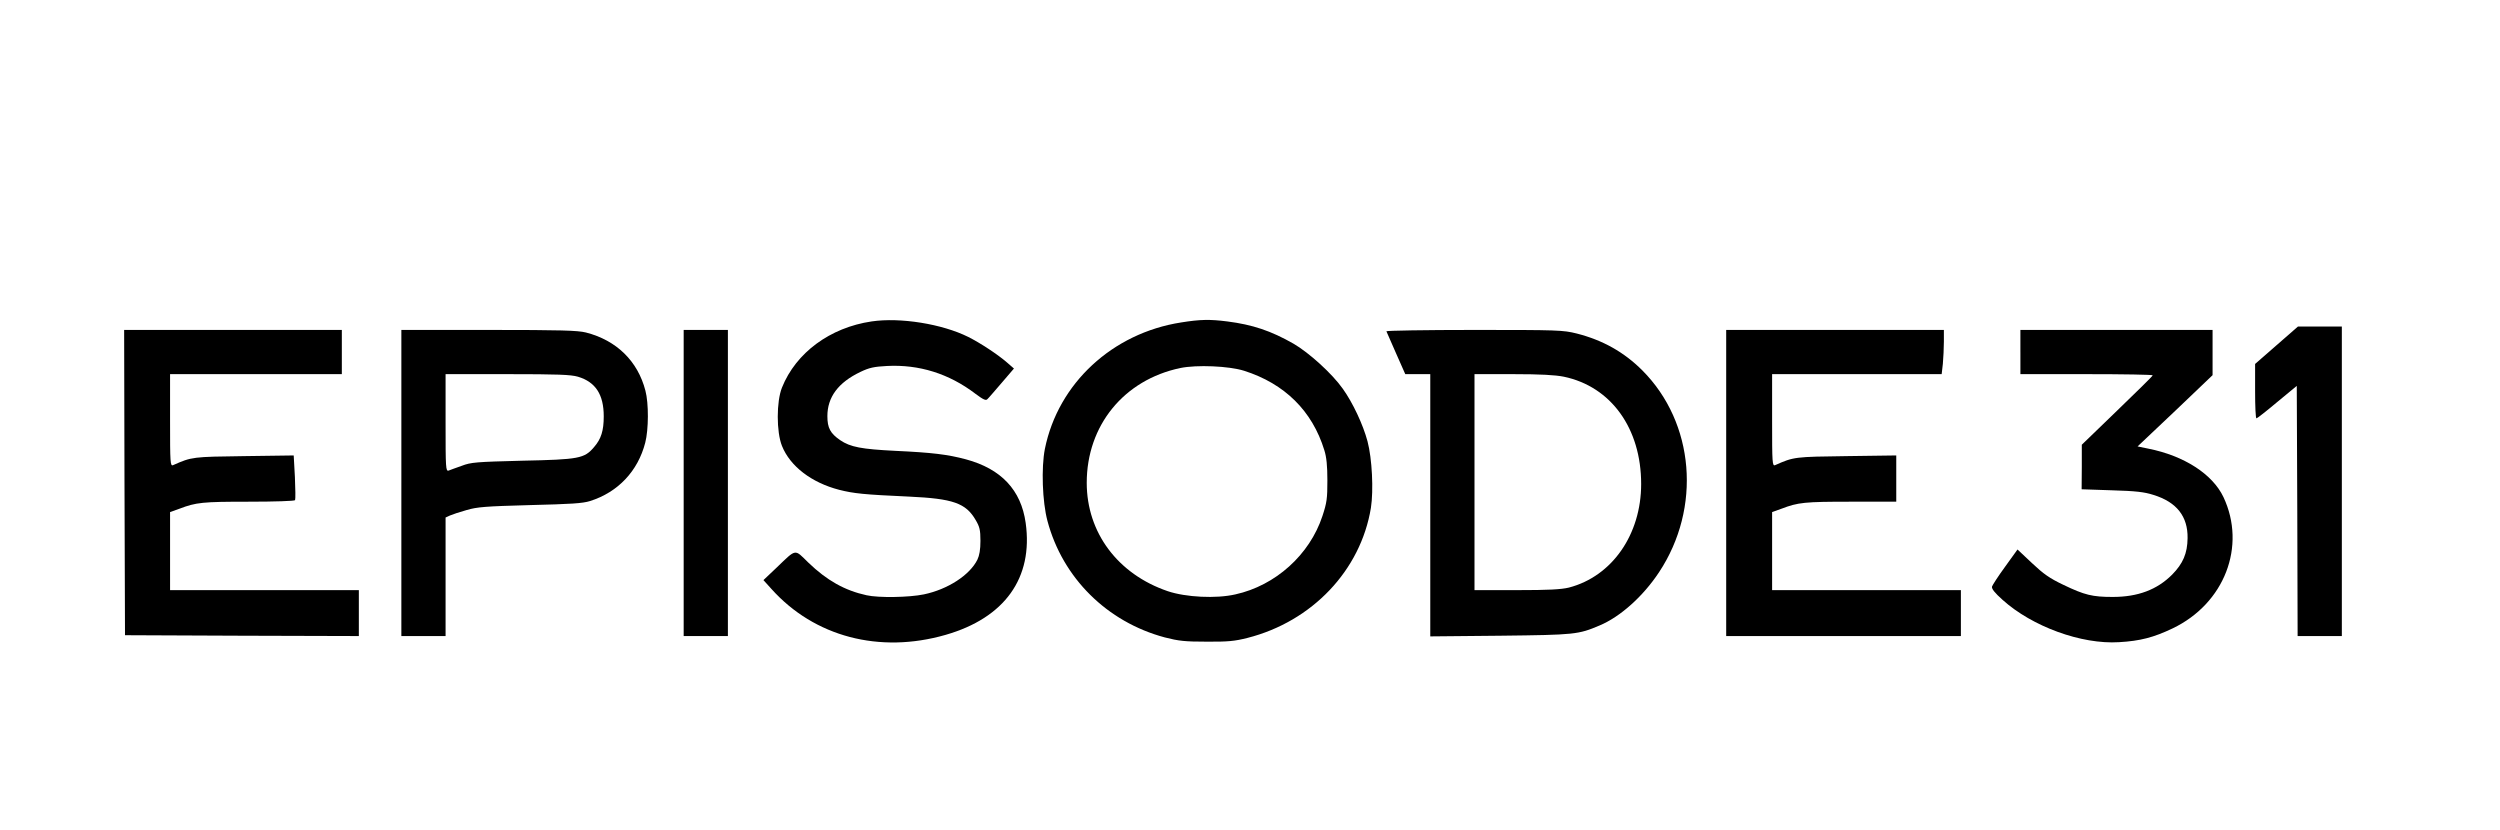 <svg preserveAspectRatio="xMidYMid meet" viewBox="0 0 1470 488" height="488pt" width="1470pt" xmlns="http://www.w3.org/2000/svg" version="1.0">

<g stroke="none" fill="#000000" transform="translate(0,488) scale(0.1,-0.1)">
<path d="M5125 2990 c-244 -36 -445 -184 -527 -389 -33 -82 -33 -261 0 -343
48 -120 174 -216 336 -258 87 -22 146 -28 411 -40 259 -12 334 -38 392 -138
23 -39 28 -58 28 -122 0 -52 -6 -86 -18 -111 -45 -91 -175 -175 -315 -204 -87
-18 -266 -21 -337 -5 -128 28 -233 87 -342 192 -83 81 -68 84 -187 -30 l-77
-73 47 -52 c252 -281 635 -382 1024 -270 348 100 516 335 471 658 -27 194
-144 318 -351 374 -108 29 -200 40 -415 50 -199 10 -265 22 -325 63 -58 40
-75 72 -75 141 0 112 64 198 194 260 52 25 80 31 156 35 189 10 365 -45 520
-163 47 -35 62 -42 71 -32 7 6 44 50 84 96 l72 84 -39 34 c-55 48 -158 116
-230 152 -153 76 -399 116 -568 91z"></path>
<path d="M6945 2984 c-404 -63 -723 -358 -801 -743 -22 -111 -15 -312 15 -424
89 -335 350 -594 690 -685 82 -21 118 -25 246 -25 125 -1 165 3 240 22 381 97
666 398 726 765 16 103 7 289 -20 391 -26 98 -87 228 -146 310 -62 88 -199
212 -289 264 -133 76 -241 112 -390 131 -102 13 -159 12 -271 -6z m370 -284
c239 -76 401 -236 472 -467 13 -41 18 -92 18 -178 0 -106 -3 -130 -29 -209
-75 -228 -276 -409 -512 -461 -113 -26 -292 -17 -398 19 -293 100 -476 344
-476 637 0 337 218 605 550 675 97 20 286 12 375 -16z"></path>
<path d="M13386 2850 l-126 -110 0 -160 c0 -88 3 -160 8 -160 4 0 59 43 122
96 l115 95 3 -736 2 -735 130 0 130 0 0 910 0 910 -129 0 -129 0 -126 -110z"></path>
<path d="M732 2043 l3 -898 688 -3 687 -2 0 135 0 135 -555 0 -555 0 0 229 0
230 56 20 c97 37 134 41 406 41 155 0 269 4 273 9 3 6 2 67 -1 136 l-7 127
-291 -4 c-303 -4 -308 -4 -418 -53 -17 -7 -18 10 -18 264 l0 271 505 0 505 0
0 130 0 130 -640 0 -640 0 2 -897z"></path>
<path d="M2360 2040 l0 -900 130 0 130 0 0 348 0 349 26 12 c14 6 58 21 98 32
61 18 111 22 371 29 242 6 311 10 355 24 164 52 281 176 324 343 20 77 21 231
1 306 -45 174 -170 296 -350 342 -49 12 -144 15 -572 15 l-513 0 0 -900z
m1038 625 c104 -31 152 -105 152 -233 0 -84 -15 -133 -57 -181 -57 -67 -87
-73 -423 -80 -271 -7 -300 -9 -355 -30 -33 -12 -68 -24 -77 -28 -17 -5 -18 13
-18 281 l0 286 363 0 c298 0 373 -3 415 -15z"></path>
<path d="M4020 2040 l0 -900 130 0 130 0 0 900 0 900 -130 0 -130 0 0 -900z"></path>
<path d="M8152 2932 c2 -4 27 -63 57 -130 l54 -122 73 0 74 0 0 -771 0 -771
413 4 c439 5 457 7 582 60 122 51 256 171 350 313 251 379 209 879 -98 1187
-108 108 -233 178 -386 217 -81 20 -107 21 -604 21 -285 0 -517 -4 -515 -8z
m1043 -267 c278 -58 455 -304 455 -631 0 -297 -171 -543 -425 -609 -46 -11
-117 -15 -307 -15 l-248 0 0 635 0 635 228 0 c161 0 247 -5 297 -15z"></path>
<path d="M10150 2040 l0 -900 690 0 690 0 0 135 0 135 -555 0 -555 0 0 229 0
230 56 20 c97 37 134 41 407 41 l267 0 0 136 0 136 -292 -4 c-305 -4 -310 -4
-420 -53 -17 -7 -18 10 -18 264 l0 271 499 0 498 0 7 61 c3 34 6 93 6 130 l0
69 -640 0 -640 0 0 -900z"></path>
<path d="M11880 2810 l0 -130 391 0 c215 0 389 -3 387 -7 -1 -5 -96 -98 -210
-208 l-207 -200 0 -131 -1 -131 178 -6 c140 -4 191 -10 244 -27 137 -42 203
-127 201 -254 -1 -90 -27 -150 -91 -215 -89 -89 -202 -131 -349 -131 -120 0
-165 11 -290 71 -82 39 -117 64 -185 128 l-85 80 -72 -100 c-41 -56 -75 -109
-78 -118 -3 -13 16 -37 62 -78 174 -157 464 -263 685 -249 124 7 204 28 315
81 305 146 435 483 299 772 -64 135 -231 243 -442 285 l-63 13 221 209 220
210 0 133 0 133 -565 0 -565 0 0 -130z"></path>
</g>
</svg>
